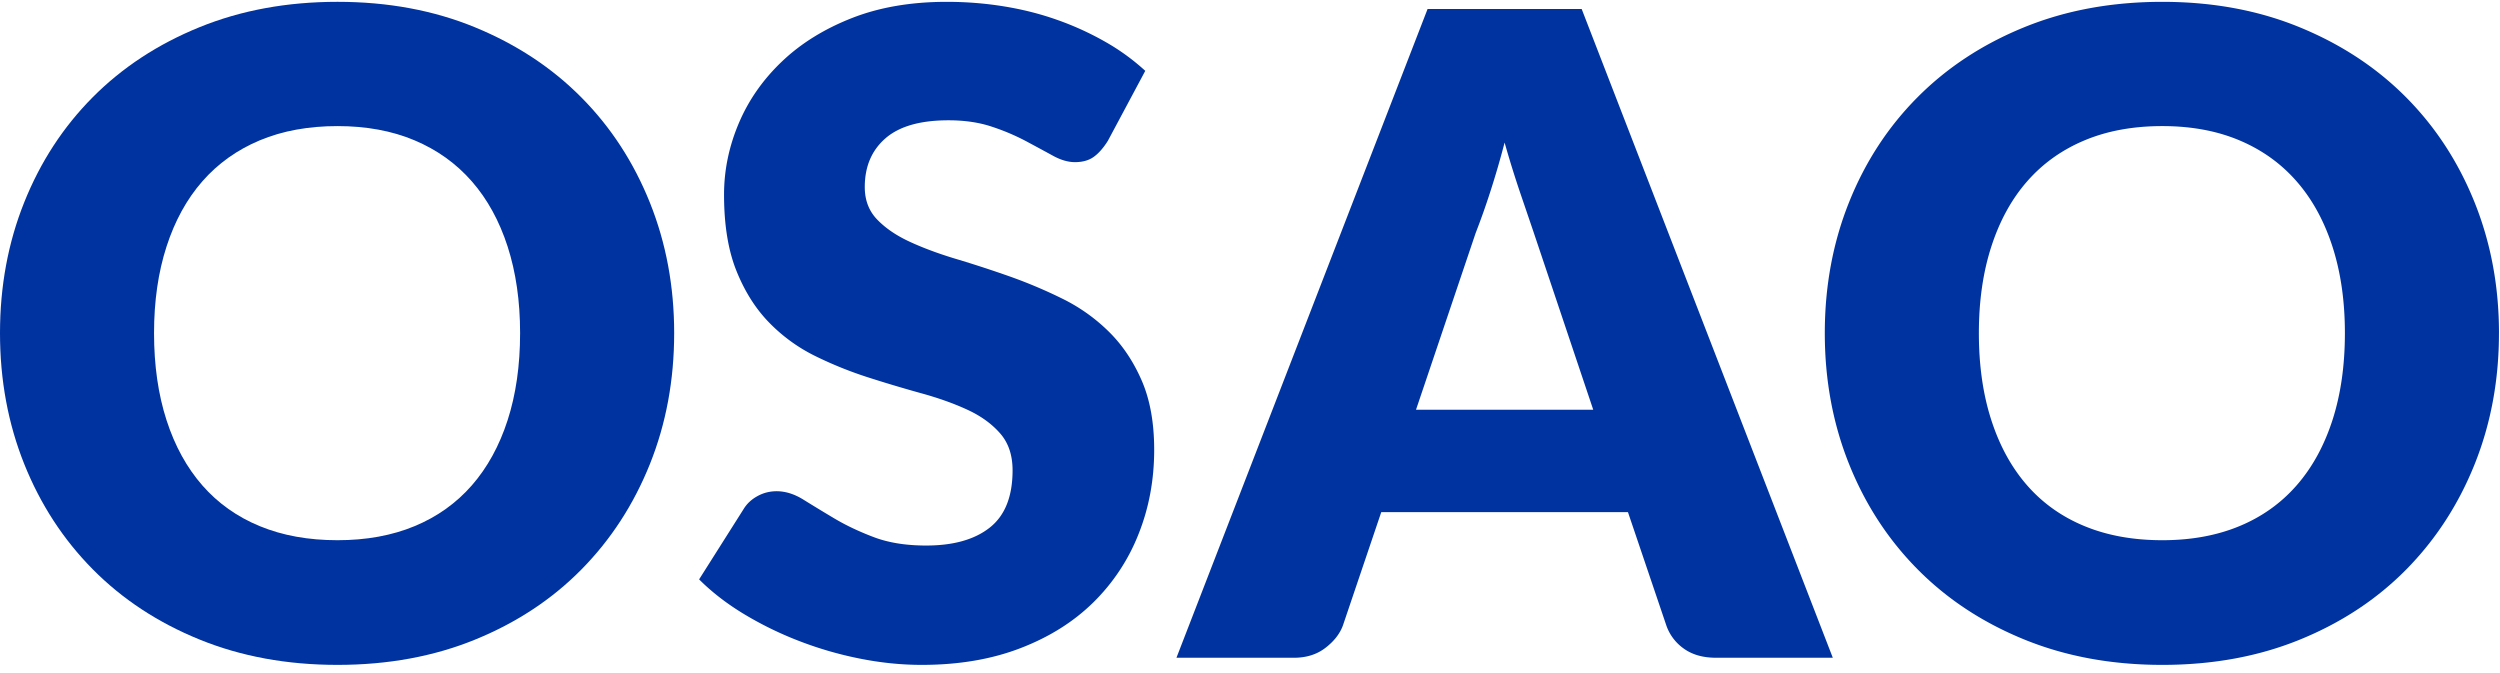 <?xml version="1.0" encoding="UTF-8"?> <svg xmlns="http://www.w3.org/2000/svg" viewBox="0 0 197 53"><g fill="#0033A0" fill-rule="evenodd"><path d="M40.984 26.111c0-2.526-.33-4.8-.983-6.824-.655-2.023-1.596-3.738-2.825-5.14-1.228-1.403-2.731-2.481-4.51-3.23-1.777-.748-3.8-1.121-6.069-1.121-2.294 0-4.333.373-6.124 1.121-1.788.749-3.298 1.827-4.526 3.23-1.227 1.402-2.17 3.117-2.824 5.14-.655 2.023-.984 4.298-.984 6.824 0 2.55.33 4.837.984 6.86.654 2.024 1.597 3.738 2.824 5.141 1.228 1.403 2.738 2.474 4.526 3.21 1.79.738 3.83 1.107 6.124 1.107 2.269 0 4.292-.369 6.07-1.107 1.778-.736 3.28-1.807 4.51-3.21 1.228-1.403 2.17-3.117 2.824-5.14.654-2.024.983-4.311.983-6.86m12.141 0c0 3.696-.637 7.134-1.912 10.317-1.277 3.18-3.071 5.945-5.388 8.298-2.315 2.35-5.105 4.193-8.368 5.526-3.264 1.334-6.883 2-10.86 2-3.977 0-7.602-.666-10.877-2-3.277-1.333-6.078-3.176-8.405-5.526-2.327-2.353-4.128-5.118-5.403-8.298C.637 33.246 0 29.808 0 26.11c0-3.696.637-7.134 1.912-10.315 1.275-3.182 3.076-5.942 5.403-8.281 2.327-2.34 5.128-4.177 8.405-5.51 3.275-1.333 6.9-2 10.877-2 3.977 0 7.596.673 10.86 2.019C40.72 3.368 43.51 5.21 45.825 7.55c2.317 2.338 4.111 5.1 5.388 8.28 1.275 3.182 1.912 6.61 1.912 10.281" mask="url(#b)" transform="translate(0 .14)"></path><path d="M32.298 10.953c-.353.562-.72.983-1.107 1.262-.386.281-.883.422-1.49.422-.54 0-1.118-.168-1.737-.508-.62-.34-1.323-.719-2.107-1.14a17.242 17.242 0 0 0-2.684-1.14c-1.006-.34-2.153-.51-3.438-.51-2.222 0-3.877.474-4.965 1.421-1.088.948-1.63 2.229-1.63 3.843 0 1.03.326 1.883.98 2.56.655.68 1.514 1.264 2.58 1.755 1.064.49 2.28.941 3.65 1.352 1.368.409 2.765.864 4.193 1.367a37.923 37.923 0 0 1 4.193 1.772 13.973 13.973 0 0 1 3.648 2.598c1.065 1.052 1.924 2.333 2.58 3.843.655 1.507.982 3.327.982 5.455 0 2.363-.41 4.574-1.229 6.631a15.49 15.49 0 0 1-3.56 5.386c-1.555 1.533-3.474 2.739-5.755 3.615-2.28.878-4.872 1.316-7.772 1.316-1.591 0-3.212-.163-4.86-.492a28.76 28.76 0 0 1-4.79-1.386 27.628 27.628 0 0 1-4.35-2.122c-1.357-.82-2.54-1.732-3.544-2.738l3.508-5.543c.257-.422.62-.76 1.088-1.017.467-.258.97-.386 1.51-.386.7 0 1.408.222 2.12.667.714.444 1.52.935 2.422 1.472.9.538 1.936 1.031 3.105 1.474 1.17.446 2.55.666 4.141.666 2.153 0 3.824-.474 5.017-1.42 1.195-.947 1.79-2.45 1.79-4.509 0-1.193-.326-2.164-.983-2.912-.654-.748-1.513-1.37-2.578-1.86-1.065-.492-2.275-.924-3.632-1.297-1.356-.376-2.748-.79-4.176-1.248a30.431 30.431 0 0 1-4.174-1.683 13.148 13.148 0 0 1-3.631-2.632c-1.065-1.088-1.925-2.444-2.581-4.071-.655-1.625-.981-3.632-.981-6.017 0-1.919.385-3.789 1.157-5.615.771-1.824 1.905-3.449 3.405-4.877C8.107 3.28 9.946 2.141 12.12 1.286 14.296.432 16.787.005 19.595.005c1.566 0 3.092.123 4.579.369 1.486.245 2.895.608 4.228 1.088a23.229 23.229 0 0 1 3.736 1.719 17.225 17.225 0 0 1 3.105 2.262l-2.945 5.51z" mask="url(#d)" transform="translate(55.004 .14)"></path><path d="M111.582 32.287h13.965l-4.702-14-1.07-3.141a80.879 80.879 0 0 1-1.212-3.913 67.98 67.98 0 0 1-1.157 3.965 57.444 57.444 0 0 1-1.122 3.158l-4.702 13.931zm32.843 19.544h-9.194c-1.03 0-1.876-.239-2.543-.718a3.713 3.713 0 0 1-1.386-1.843l-3.019-8.913h-19.44l-3.016 8.913c-.235.656-.69 1.245-1.37 1.771-.676.526-1.507.79-2.49.79h-9.263L112.494.707h12.141l19.79 51.124zm40.353-25.58c0-2.526-.328-4.8-.982-6.824-.656-2.023-1.597-3.738-2.826-5.14-1.226-1.404-2.73-2.481-4.507-3.23-1.779-.748-3.802-1.121-6.072-1.121-2.292 0-4.334.373-6.122 1.121-1.79.749-3.298 1.826-4.527 3.23-1.228 1.402-2.17 3.117-2.824 5.14-.656 2.023-.983 4.298-.983 6.824 0 2.55.327 4.837.983 6.86.654 2.023 1.596 3.738 2.824 5.141 1.229 1.403 2.736 2.474 4.527 3.21 1.788.738 3.83 1.107 6.122 1.107 2.27 0 4.293-.369 6.072-1.107 1.777-.736 3.28-1.807 4.507-3.21 1.229-1.403 2.17-3.118 2.826-5.14.654-2.024.982-4.311.982-6.86m12.14 0c0 3.696-.637 7.134-1.911 10.316-1.275 3.181-3.07 5.946-5.386 8.299-2.317 2.35-5.106 4.193-8.37 5.526-3.262 1.334-6.883 2-10.86 2-3.977 0-7.602-.666-10.877-2-3.275-1.333-6.076-3.176-8.403-5.526-2.33-2.353-4.13-5.118-5.405-8.299-1.275-3.182-1.912-6.62-1.912-10.317 0-3.696.637-7.134 1.912-10.315 1.274-3.183 3.075-5.942 5.405-8.281 2.327-2.34 5.128-4.177 8.403-5.51 3.275-1.334 6.9-2 10.877-2 3.977 0 7.598.673 10.86 2.019 3.264 1.344 6.053 3.186 8.37 5.526 2.316 2.338 4.111 5.1 5.386 8.28 1.274 3.182 1.912 6.61 1.912 10.281"></path></g></svg> 